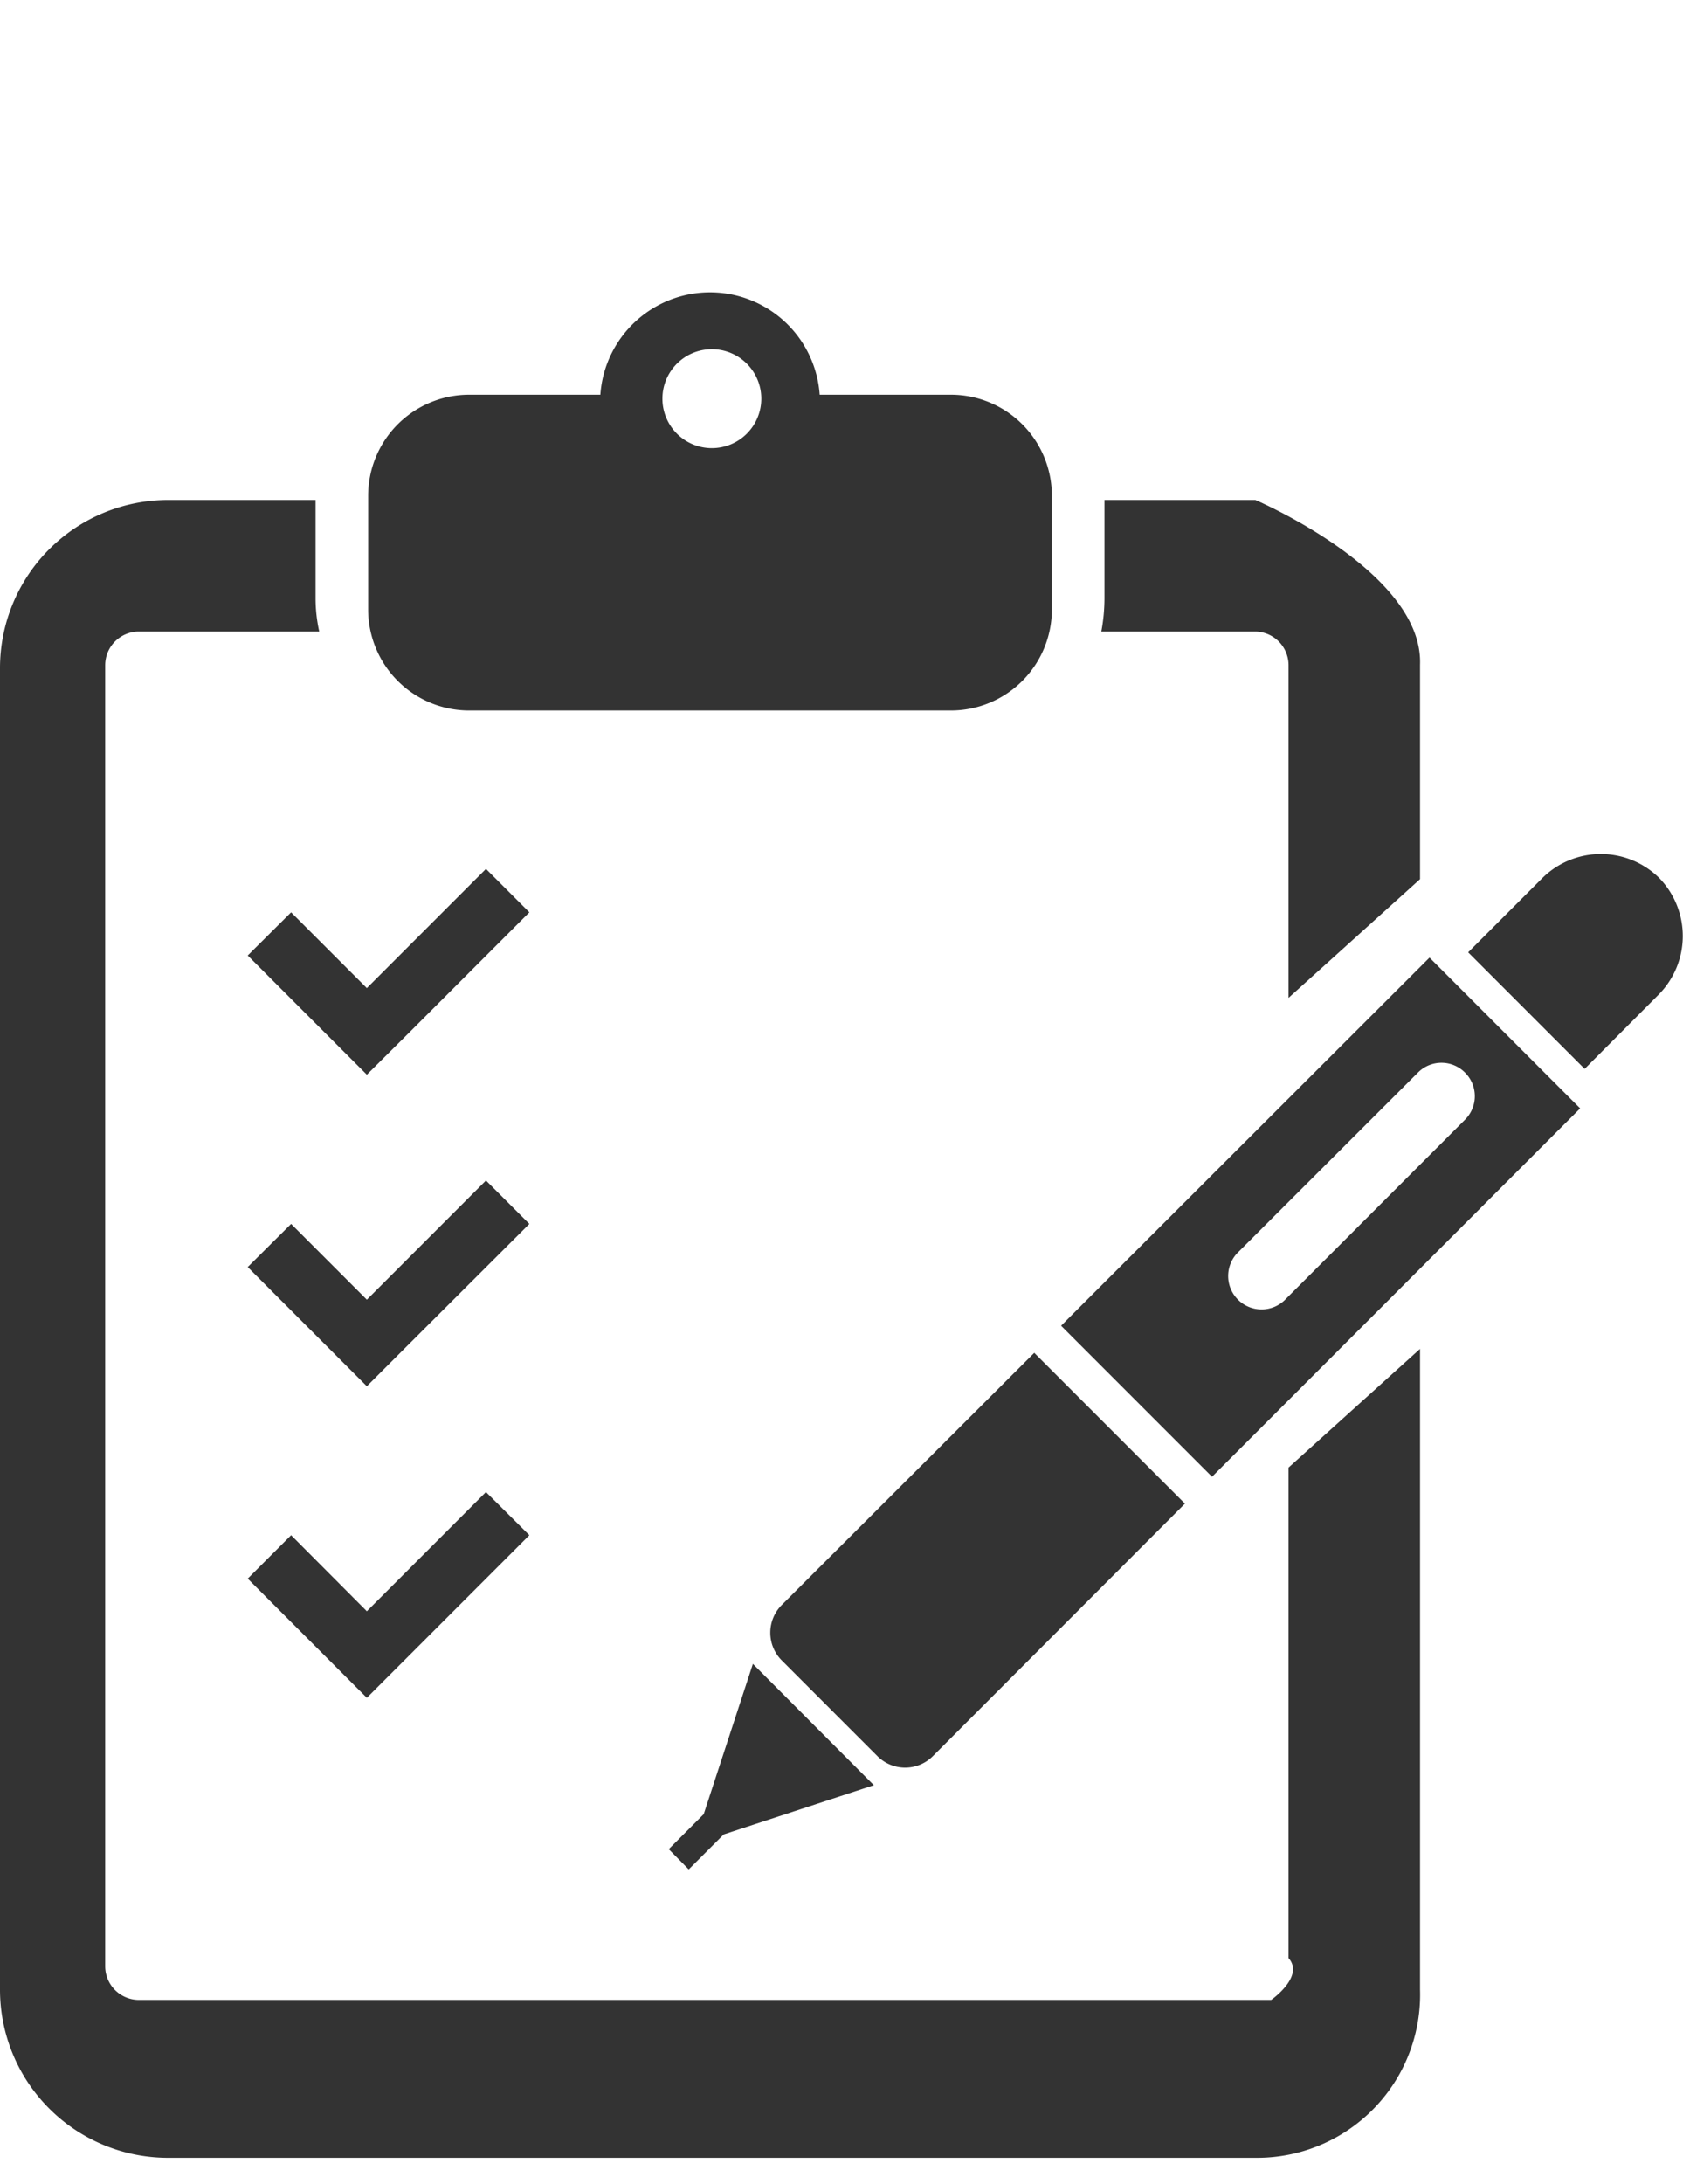 <svg xmlns="http://www.w3.org/2000/svg" viewBox="0 0 64 83"><defs><style>.cls-1,.cls-2{fill:#333}.cls-1{opacity:0}</style></defs><g id="レイヤー_2" data-name="レイヤー 2"><g id="contents"><path class="cls-1" d="M0 0h64v83H0z"/><path class="cls-2" d="M17.83 27H36.17A3.84 3.84.0 0 0 40 23.17V18.83A3.84 3.84.0 0 0 36.17 15h-5a4.18 4.18.0 0 0-8.34.0h-5A3.84 3.84.0 0 0 14 18.84v4.33A3.84 3.84.0 0 0 17.83 27zm9.24-13.73a1.88 1.88.0 1 1-1.88 1.88A1.88 1.88.0 0 1 27.07 13.27z"/><path class="cls-2" d="M63.07 33.34v0 0z"/><path class="cls-2" d="M63.1 33.37a3.16 3.16.0 0 0-4.45.0l-2.82 2.82 4.43 4.43 2.81-2.82A3.16 3.16.0 0 0 63.1 33.37z"/><path class="cls-2" d="M35.46 66.75l9.6-9.61-5.73-5.73L29.72 61a1.49 1.49.0 0 0 0 2.09l3.65 3.65A1.49 1.49.0 0 0 35.46 66.75z"/><path class="cls-2" d="M26.76 68.94 25.43 70.27 26.19 71.04 27.52 69.71 33.23 67.84 28.63 63.23 26.76 68.94z"/><path class="cls-2" d="M49 25.28V37.92l5-4.51V25.26c.13-3.53-6.26-6.26-6.26-6.26H42v3.7a6.91 6.91.0 0 1-.12 1.3h5.84A1.28 1.28.0 0 1 49 25.28z"/><path class="cls-2" d="M49 74.41c.62.7-.66 1.59-.66 1.59H5.28A1.28 1.28.0 0 1 4 74.72V25.28A1.28 1.28.0 0 1 5.28 24h6.86A5.86 5.86.0 0 1 12 22.74V19H6.39A6.39 6.39.0 0 0 0 25.39V75.61A6.39 6.39.0 0 0 6.39 82H47.74A6.2 6.2.0 0 0 54 75.61V51.26l-5 4.51z"/><path class="cls-2" d="M40.35 50.38l5.74 5.74 14-14-5.73-5.73zm15.36-9.62a1.26 1.26.0 0 1 0 1.79L48.9 49.36a1.27 1.27.0 1 1-1.79-1.8l6.81-6.8A1.26 1.26.0 0 1 55.71 40.76z"/><path class="cls-2" d="M9.42 36.31 13.95 40.84 15.6 39.2 20.13 34.67 18.48 33.02 13.95 37.55 11.07 34.67 9.42 36.31z"/><path class="cls-2" d="M18.48 44.86 13.95 49.39 11.07 46.51 9.42 48.15 13.95 52.68 15.6 51.03 20.13 46.51 18.48 44.86z"/><path class="cls-2" d="M11.07 58.34 9.42 59.99 13.95 64.52 15.6 62.87 20.13 58.34 18.48 56.7 13.95 61.23 11.07 58.34z"/></g></g></svg>